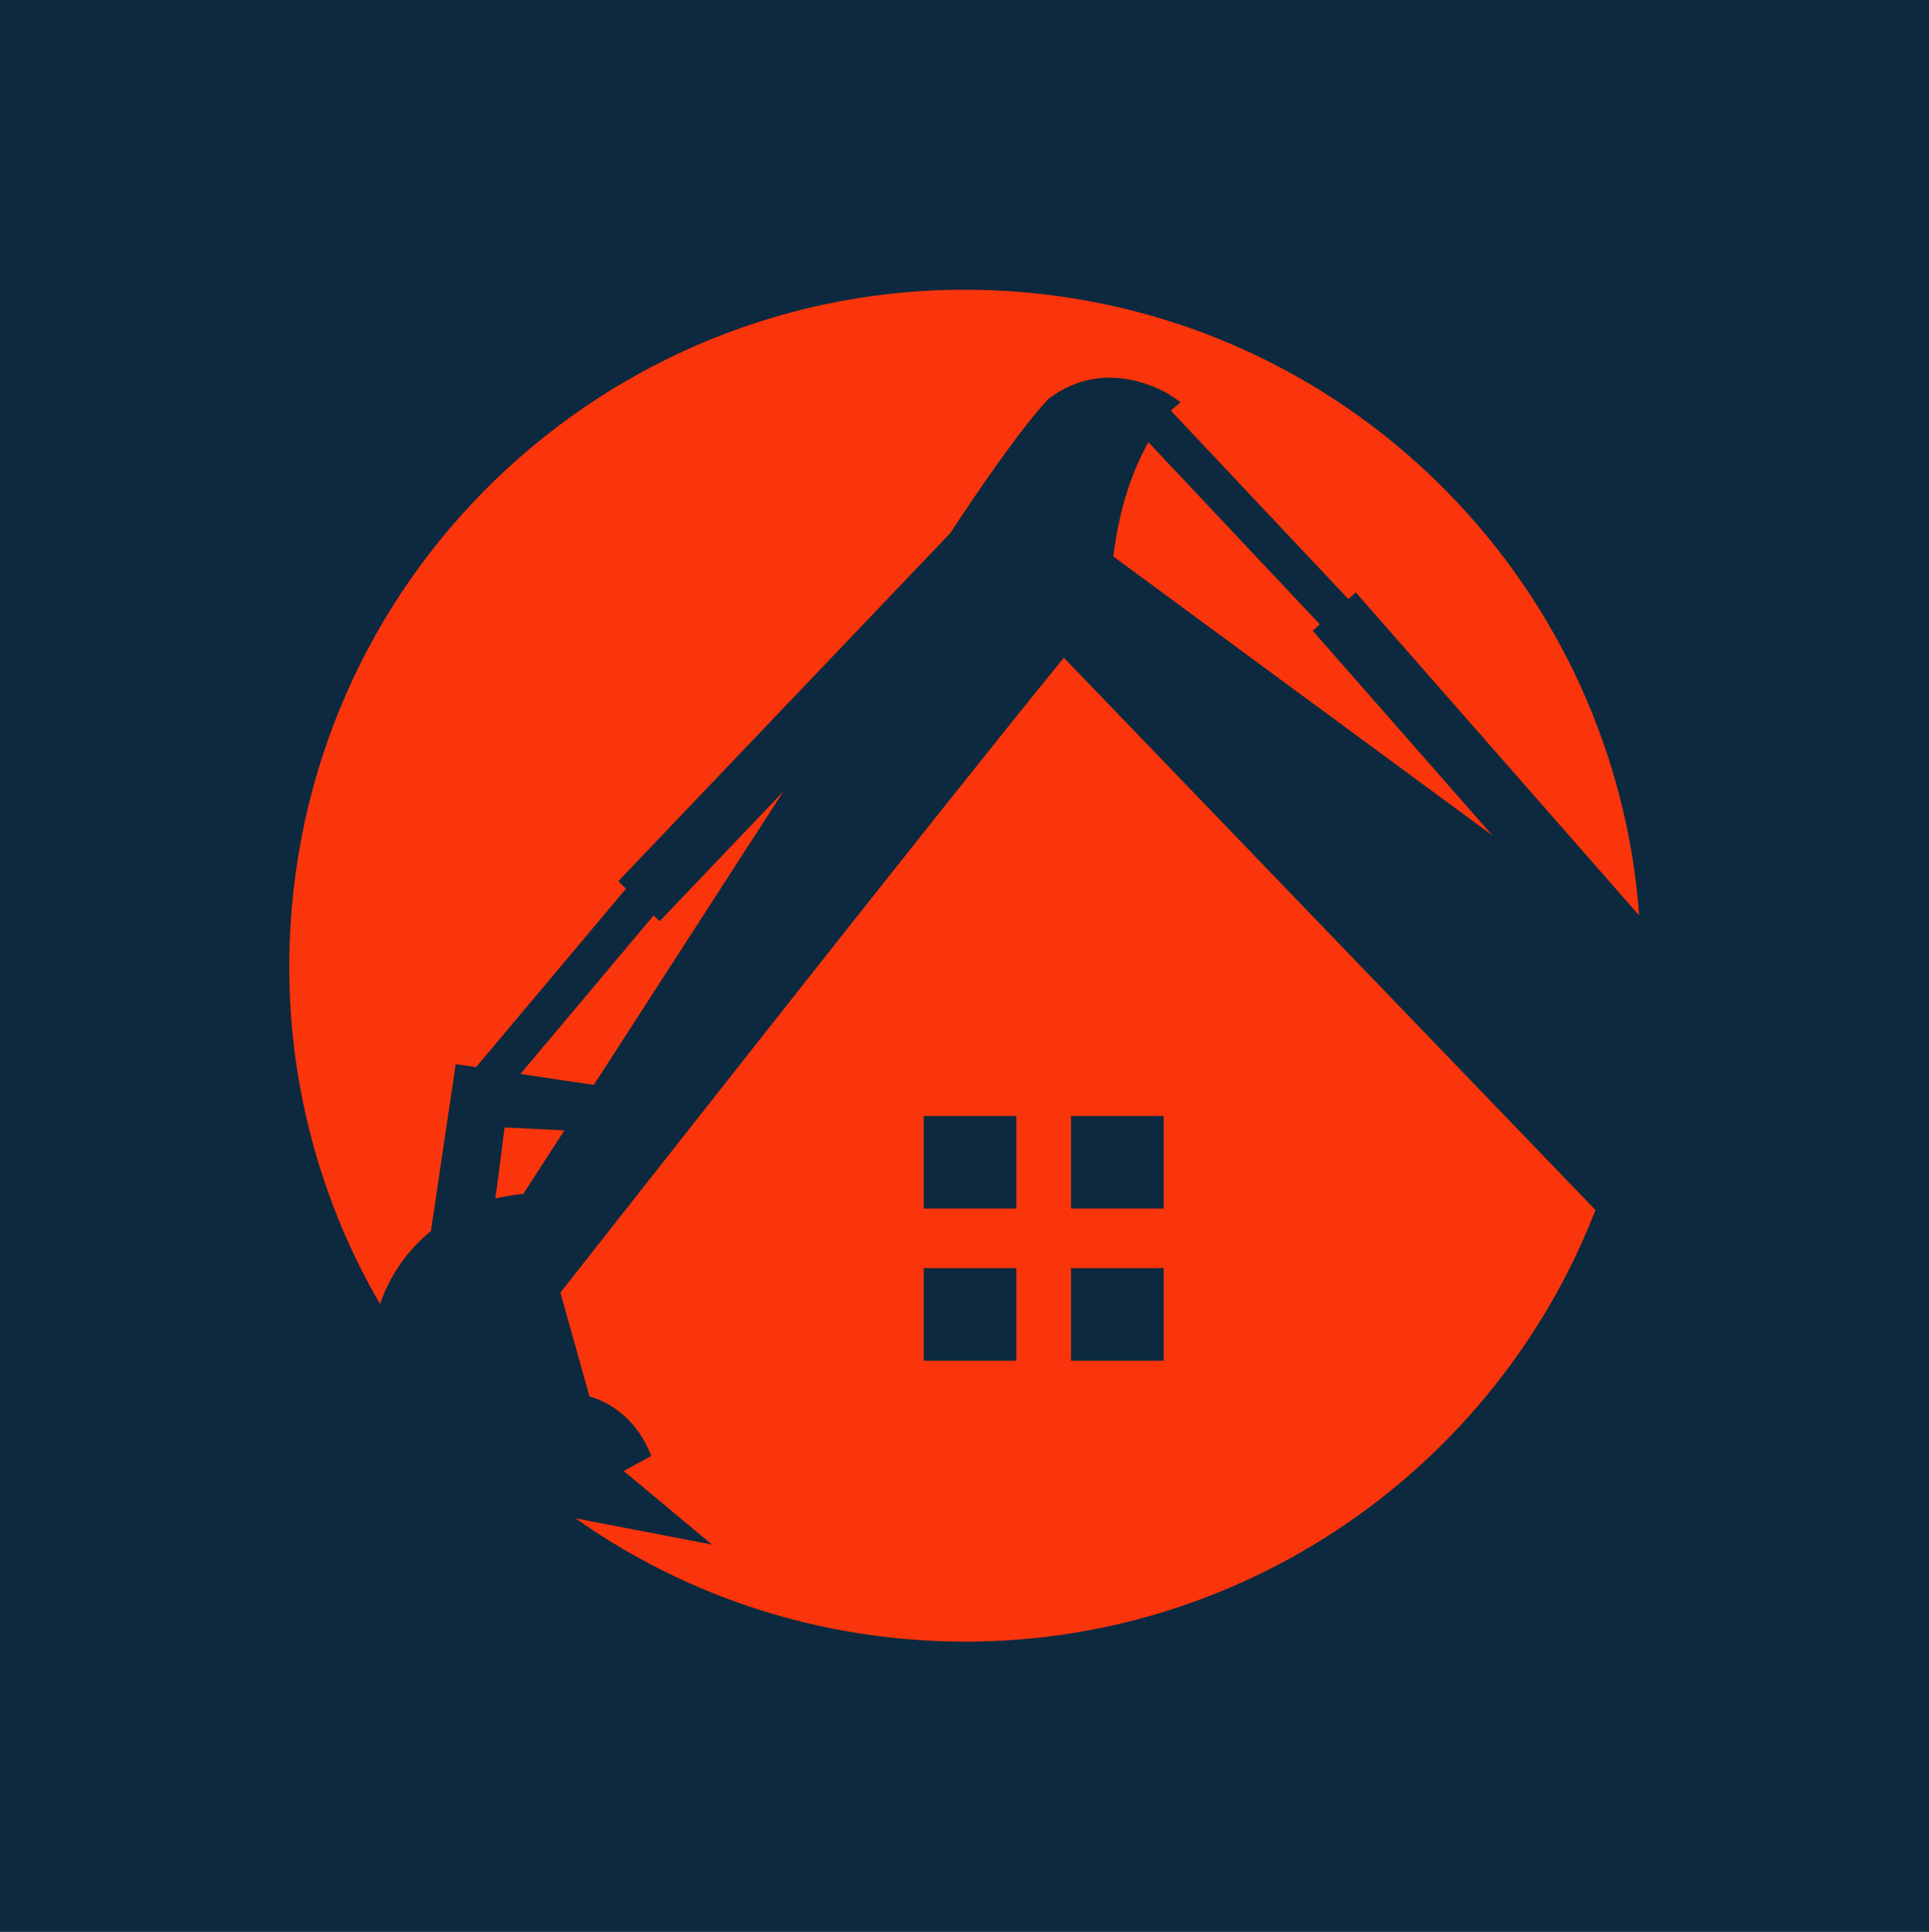 <svg width="998.458" height="1000" viewBox="0 0 998.458 1000" xmlns="http://www.w3.org/2000/svg"><defs/><path fill="#0d293f" d="M 0 0 L 1000 0 L 1000 1000 L 0 1000 Z"/><path fill="#fa350b" transform="matrix(1.489 0 0 1.489 -7.51 -7.322)" d="M 154.852 432.865 L 163.452 374.865 L 170.552 375.865 L 222.652 313.865 L 219.952 311.265 L 335.352 190.265 C 345.552 174.765 359.652 154.165 369.252 143.865 L 369.352 143.665 L 369.552 143.565 C 376.952 137.965 385.152 135.565 394.052 136.365 C 404.852 137.365 412.552 142.665 412.852 142.965 L 415.452 144.765 L 412.952 146.865 C 412.952 146.865 412.652 147.165 412.052 147.665 L 473.752 213.165 L 476.352 210.865 L 574.852 323.165 C 566.552 210.365 477.752 116.965 361.452 106.565 C 232.252 95.065 118.052 190.465 106.552 319.765 C 102.052 369.865 113.652 417.765 137.152 458.265 C 140.552 448.365 146.552 439.665 154.852 432.865 Z"/><path fill="#fa350b" transform="matrix(1.489 0 0 1.489 -7.51 -7.322)" d="M 404.252 158.665 C 399.652 166.765 394.352 179.565 392.052 198.365 L 523.852 295.365 L 461.352 224.165 L 463.852 221.965 L 404.252 158.665 Z"/><path fill="#fa350b" transform="matrix(1.489 0 0 1.489 -7.51 -7.322)" d="M 277.352 280.065 L 234.352 325.165 L 232.252 323.165 L 185.952 378.265 L 211.452 382.065 Z"/><path fill="#fa350b" transform="matrix(1.489 0 0 1.489 -7.51 -7.322)" d="M 177.252 421.565 C 180.452 420.765 183.652 420.265 186.952 419.965 L 201.252 397.865 L 180.452 396.865 L 177.252 421.565 Z"/><path fill="#fa350b" transform="matrix(1.489 0 0 1.489 -7.51 -7.322)" d="M 374.852 233.565 C 330.852 287.465 210.652 440.565 199.852 454.265 L 209.952 490.365 C 213.952 491.465 224.652 495.665 230.552 508.965 L 231.452 511.065 L 221.852 516.265 L 252.552 541.865 L 205.252 532.765 C 205.252 532.765 205.152 532.765 205.152 532.765 C 237.852 555.865 276.852 570.865 319.552 574.665 C 426.352 584.165 522.752 520.765 559.652 425.565 L 374.852 233.565 Z M 358.352 477.965 L 326.152 477.965 L 326.152 445.765 L 358.352 445.765 L 358.352 477.965 Z M 358.352 425.065 L 326.152 425.065 L 326.152 392.865 L 358.352 392.865 L 358.352 425.065 Z M 409.552 477.965 L 377.352 477.965 L 377.352 445.765 L 409.552 445.765 L 409.552 477.965 Z M 409.552 425.065 L 377.352 425.065 L 377.352 392.865 L 409.552 392.865 L 409.552 425.065 Z"/></svg>